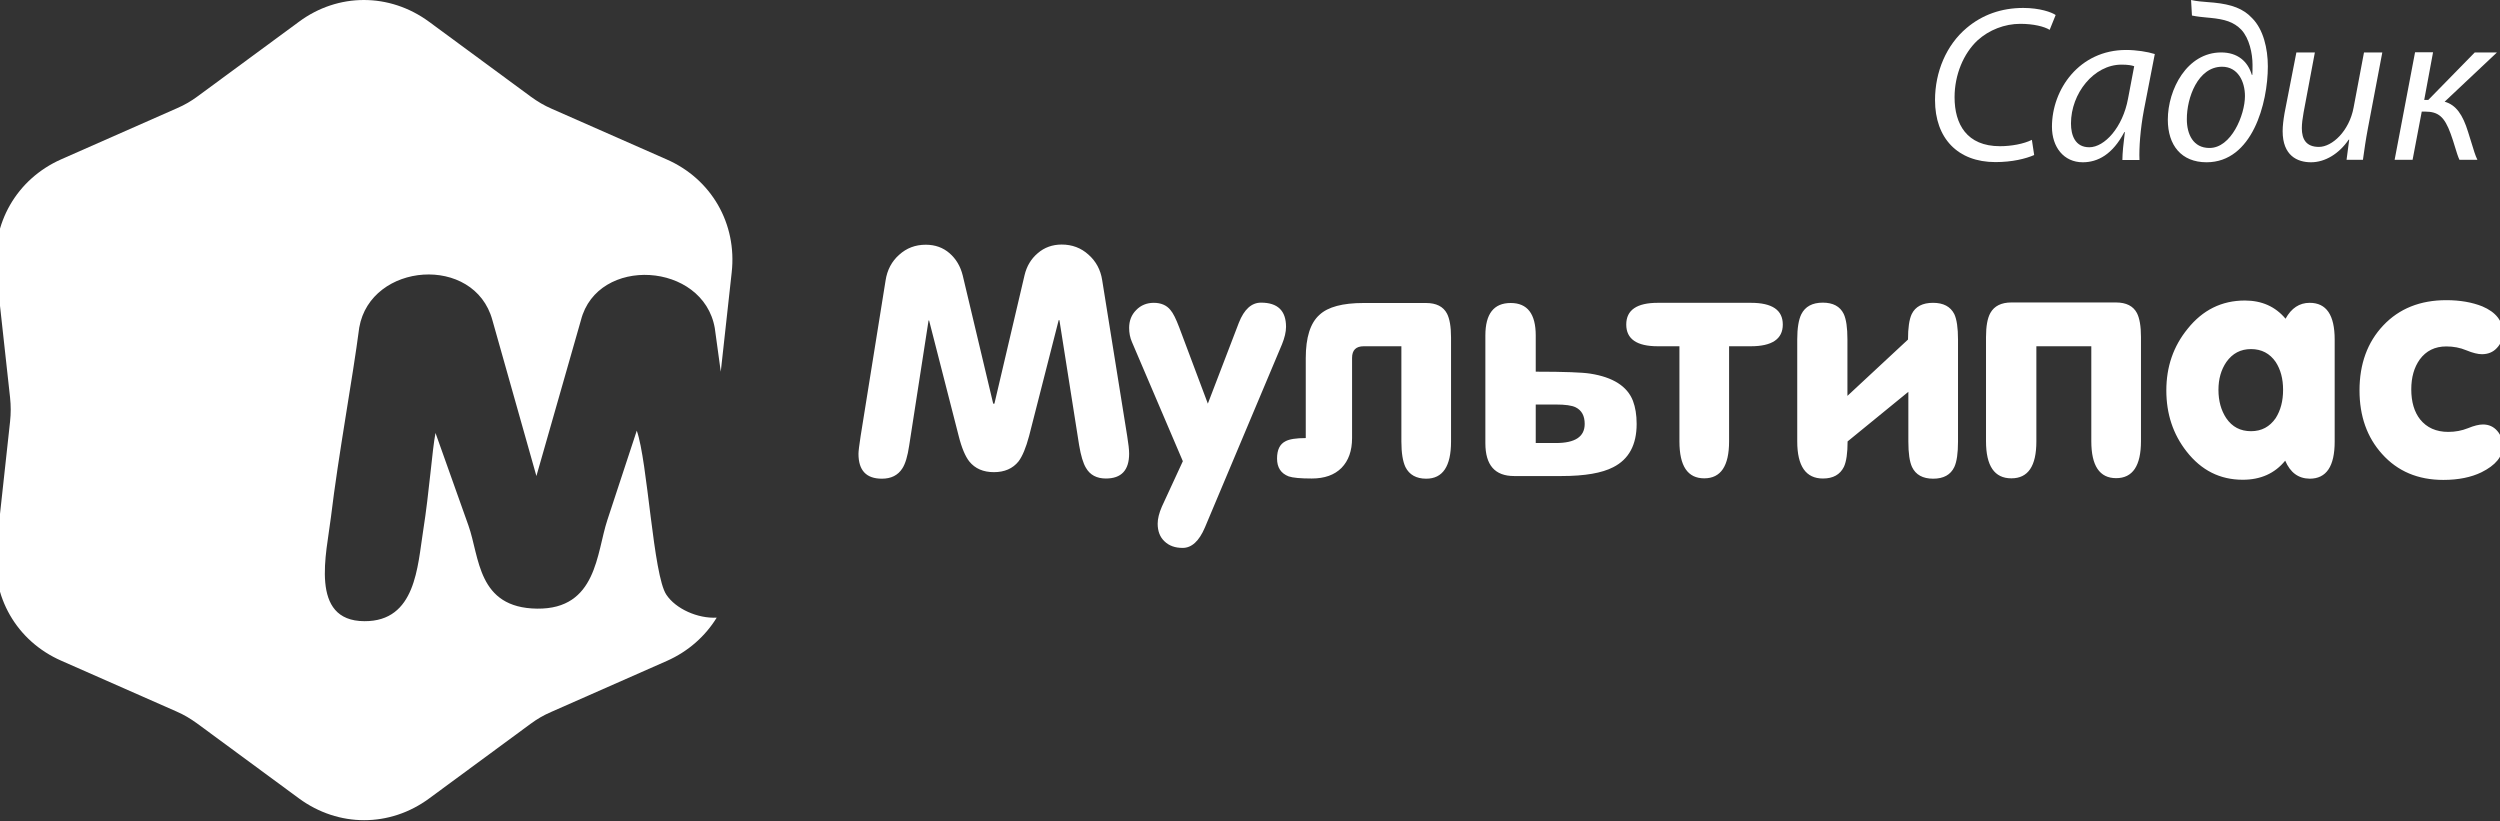 <svg width="210" height="69" viewBox="0 0 210 69" fill="none" xmlns="http://www.w3.org/2000/svg">
<rect x="0" y="0" width="210" height="69" fill="#333333" stroke="none"/>
<g clip-path="url(#clip0_644_3805)">
<path d="M83.428 33.906H83.531L86.061 23.123C86.238 22.367 86.608 21.744 87.17 21.269C87.732 20.78 88.413 20.542 89.182 20.542C90.055 20.542 90.809 20.824 91.43 21.388C92.066 21.951 92.451 22.663 92.584 23.538L94.685 36.635C94.788 37.273 94.847 37.762 94.847 38.103C94.847 39.498 94.196 40.195 92.895 40.195C92.126 40.195 91.564 39.898 91.223 39.305C90.987 38.919 90.794 38.281 90.646 37.392L88.99 26.89H88.93L86.445 36.62C86.179 37.614 85.883 38.326 85.558 38.756C85.07 39.364 84.375 39.661 83.487 39.661C82.6 39.661 81.904 39.364 81.416 38.756C81.091 38.341 80.78 37.629 80.529 36.62L78.044 26.92H77.999L76.372 37.421C76.239 38.326 76.047 38.964 75.795 39.349C75.425 39.928 74.849 40.21 74.079 40.21C72.763 40.21 72.112 39.513 72.112 38.118C72.112 37.911 72.171 37.421 72.29 36.65L74.39 23.553C74.523 22.678 74.908 21.951 75.529 21.403C76.15 20.839 76.89 20.557 77.763 20.557C78.547 20.557 79.212 20.794 79.76 21.269C80.307 21.744 80.677 22.367 80.869 23.138L83.428 33.906ZM96.918 25.437C96.326 25.437 95.823 25.645 95.439 26.045C95.04 26.445 94.847 26.95 94.847 27.543C94.847 27.958 94.921 28.359 95.084 28.73L99.359 38.741L97.599 42.553C97.362 43.102 97.244 43.576 97.244 43.992C97.244 44.615 97.436 45.119 97.82 45.475C98.205 45.846 98.708 46.024 99.344 46.024C100.098 46.024 100.72 45.46 101.208 44.318L107.687 28.922C107.909 28.374 108.027 27.884 108.027 27.454C108.027 26.104 107.332 25.422 105.926 25.422C105.128 25.422 104.506 25.986 104.063 27.113L101.459 33.906L99.048 27.484C98.782 26.787 98.545 26.297 98.309 26.03C97.998 25.645 97.525 25.437 96.918 25.437ZM117.716 29.086H114.55C113.899 29.086 113.574 29.412 113.574 30.064V36.798C113.574 37.866 113.278 38.697 112.686 39.305C112.095 39.898 111.266 40.195 110.187 40.195C109.24 40.195 108.589 40.135 108.249 40.017C107.598 39.765 107.272 39.275 107.272 38.519C107.272 37.777 107.509 37.303 107.983 37.065C108.308 36.887 108.885 36.798 109.684 36.798V30.079C109.684 28.344 110.068 27.128 110.837 26.445C111.547 25.778 112.79 25.452 114.535 25.452H119.786C120.644 25.452 121.236 25.748 121.547 26.342C121.769 26.772 121.887 27.439 121.887 28.344V37.095C121.887 39.171 121.192 40.21 119.801 40.21C118.973 40.21 118.381 39.883 118.056 39.231C117.834 38.756 117.716 38.044 117.716 37.095V29.086ZM129.002 31.221C131.413 31.221 132.937 31.281 133.573 31.384C135.496 31.681 136.694 32.452 137.167 33.669C137.374 34.217 137.478 34.855 137.478 35.612C137.478 37.362 136.827 38.578 135.51 39.245C134.564 39.735 133.129 39.987 131.176 39.987H127.182C125.57 39.987 124.771 39.068 124.771 37.228V28.181C124.771 26.357 125.481 25.452 126.901 25.452C128.307 25.452 129.002 26.371 129.002 28.181V31.221ZM129.002 33.98V37.214H130.703C132.315 37.214 133.114 36.68 133.114 35.612C133.114 34.929 132.863 34.47 132.36 34.217C132.034 34.054 131.472 33.98 130.703 33.98H129.002ZM141.072 29.086V37.08C141.072 39.157 141.767 40.18 143.158 40.18C144.548 40.18 145.243 39.142 145.243 37.08V29.086H147.063C148.853 29.086 149.755 28.477 149.755 27.261C149.755 26.045 148.867 25.437 147.078 25.437H139.253C137.492 25.437 136.605 26.045 136.605 27.261C136.605 28.477 137.492 29.086 139.253 29.086H141.072ZM155.184 33.253L160.272 28.522C160.272 27.543 160.376 26.831 160.583 26.386C160.893 25.748 161.5 25.437 162.372 25.437C163.245 25.437 163.837 25.748 164.162 26.386C164.369 26.831 164.473 27.543 164.473 28.522V37.095C164.473 38.074 164.369 38.786 164.162 39.231C163.852 39.883 163.26 40.21 162.387 40.21C161.515 40.21 160.923 39.883 160.612 39.231C160.405 38.786 160.302 38.074 160.302 37.095V32.912L155.198 37.08C155.198 38.044 155.095 38.771 154.888 39.216C154.562 39.868 153.985 40.195 153.128 40.195C151.693 40.195 150.968 39.157 150.968 37.08V28.507C150.968 27.558 151.086 26.861 151.308 26.401C151.634 25.748 152.24 25.422 153.113 25.422C153.971 25.422 154.562 25.733 154.873 26.371C155.08 26.816 155.184 27.513 155.184 28.507V33.253ZM175.67 29.086H171.055V37.08C171.055 39.157 170.36 40.18 168.955 40.18C167.535 40.18 166.825 39.142 166.825 37.065V28.314C166.825 27.41 166.943 26.727 167.195 26.282C167.52 25.704 168.112 25.407 168.955 25.407H177.741C178.599 25.407 179.191 25.704 179.502 26.297C179.723 26.727 179.842 27.395 179.842 28.299V37.05C179.842 39.127 179.147 40.165 177.756 40.165C176.366 40.165 175.67 39.127 175.67 37.065V29.086ZM186.35 32.749C186.35 33.684 186.572 34.47 187.001 35.122C187.504 35.864 188.199 36.22 189.087 36.22C189.974 36.22 190.655 35.849 191.158 35.122C191.572 34.47 191.779 33.684 191.779 32.749C191.779 31.815 191.572 31.043 191.158 30.406C190.669 29.694 189.974 29.323 189.087 29.323C188.214 29.323 187.534 29.679 187.016 30.406C186.572 31.058 186.35 31.829 186.35 32.749ZM191.956 38.697C191.084 39.765 189.9 40.299 188.391 40.299C186.483 40.299 184.915 39.513 183.673 37.925C182.534 36.472 181.972 34.766 181.972 32.794C181.972 30.806 182.563 29.086 183.762 27.617C185.019 26.045 186.616 25.244 188.569 25.244C189.989 25.244 191.128 25.748 191.986 26.772C192.474 25.882 193.154 25.437 194.012 25.437C195.418 25.437 196.113 26.46 196.113 28.522V37.095C196.113 39.171 195.418 40.21 194.012 40.21C193.051 40.195 192.385 39.691 191.956 38.697ZM198.199 32.794C198.199 30.569 198.864 28.744 200.195 27.335C201.527 25.926 203.287 25.214 205.491 25.214C206.645 25.214 207.651 25.392 208.509 25.733C209.662 26.223 210.239 26.965 210.239 27.944C210.239 28.448 210.076 28.878 209.736 29.234C209.411 29.59 208.982 29.753 208.479 29.753C208.154 29.753 207.71 29.649 207.177 29.427C206.645 29.204 206.083 29.1 205.491 29.1C204.529 29.1 203.79 29.471 203.257 30.198C202.784 30.865 202.547 31.696 202.547 32.705C202.547 33.758 202.799 34.603 203.287 35.226C203.849 35.923 204.633 36.279 205.654 36.279C206.245 36.279 206.793 36.175 207.31 35.968C207.813 35.76 208.242 35.656 208.568 35.656C209.056 35.656 209.455 35.834 209.766 36.19C210.076 36.546 210.224 36.976 210.224 37.495C210.224 38.356 209.633 39.082 208.435 39.676C207.577 40.091 206.512 40.313 205.239 40.313C203.109 40.313 201.394 39.587 200.092 38.133C198.835 36.739 198.199 34.959 198.199 32.794Z" fill="white"/>
<path fill-rule="evenodd" clip-rule="evenodd" d="M36.035 1.824L44.599 8.128C45.176 8.543 45.694 8.855 46.345 9.137L56.004 13.393C59.761 15.04 61.92 18.792 61.462 22.886L60.545 31.221L60.042 27.558C59.066 21.996 50.191 21.462 48.8 26.89L45.058 39.987L41.36 26.89C39.851 21.358 31.139 22.026 30.177 27.513C29.615 31.844 28.432 38.163 27.796 43.458C27.441 46.424 25.947 52.164 30.606 52.179C34.94 52.209 35.073 47.551 35.547 44.57C36.064 41.307 36.301 37.792 36.582 36.368L39.348 44.14C40.295 46.795 40.088 51.067 45.117 51.126C50.146 51.185 50.102 46.439 51.019 43.68L53.489 36.175C54.406 38.771 54.865 48.323 55.974 49.954C56.758 51.141 58.607 51.971 60.205 51.882C59.243 53.44 57.823 54.715 56.019 55.516L46.3 59.803C45.649 60.084 45.117 60.396 44.555 60.811L36.049 67.07C32.751 69.503 28.432 69.503 25.118 67.07L16.554 60.767C15.977 60.352 15.459 60.04 14.808 59.758L5.149 55.501C1.392 53.855 -0.768 50.102 -0.309 46.009L0.845 35.419C0.919 34.707 0.919 34.099 0.845 33.387L-0.309 22.871C-0.753 18.792 1.392 15.04 5.149 13.379L14.867 9.092C15.518 8.81 16.051 8.499 16.613 8.083L25.118 1.824C28.402 -0.608 32.721 -0.608 36.035 1.824Z" fill="white"/>
<path fill-rule="evenodd" clip-rule="evenodd" d="M185.459 0.178C185.004 0.143 184.501 0.105 184.05 0L184.124 1.305C184.587 1.4 185.002 1.438 185.378 1.473C185.47 1.481 185.56 1.489 185.648 1.498C186.875 1.617 187.63 1.839 188.266 2.492C188.946 3.219 189.212 4.494 189.212 5.443V5.445C189.212 5.756 189.212 6.052 189.198 6.289H189.153C188.813 5.147 187.955 4.405 186.579 4.405C183.71 4.405 182.097 7.505 182.097 10.056C182.097 12.207 183.236 13.631 185.352 13.631C189.198 13.631 190.499 8.662 190.499 5.577C190.499 4.064 190.115 2.462 189.183 1.528C188.428 0.712 187.437 0.371 185.988 0.222C185.824 0.205 185.646 0.192 185.459 0.178ZM186.653 5.606C187.985 5.606 188.576 6.852 188.576 8.069C188.576 9.656 187.423 12.444 185.588 12.429C184.228 12.429 183.695 11.272 183.695 10.026C183.68 8.217 184.627 5.606 186.653 5.606Z" fill="white"/>
<path d="M170.87 13.023C170.16 13.334 169.021 13.616 167.616 13.616C164.451 13.616 162.542 11.614 162.542 8.41C162.542 6.037 163.489 3.782 165.205 2.343C166.507 1.246 168.104 0.667 169.953 0.667C171.329 0.667 172.335 1.023 172.675 1.261L172.172 2.507C171.713 2.225 170.811 2.002 169.702 2.002C168.4 2.002 167.084 2.507 166.107 3.397C164.939 4.494 164.184 6.274 164.184 8.172C164.184 10.427 165.205 12.281 168.001 12.281C168.947 12.281 169.998 12.088 170.678 11.747L170.87 13.023Z" fill="white"/>
<path fill-rule="evenodd" clip-rule="evenodd" d="M178.281 13.423C178.281 12.889 178.37 12.029 178.488 11.094H178.444C177.453 12.978 176.21 13.631 174.953 13.631C173.355 13.631 172.364 12.355 172.364 10.649C172.364 7.49 174.672 4.197 178.592 4.197C179.45 4.197 180.396 4.346 181.003 4.539L180.086 9.255C179.79 10.827 179.672 12.429 179.716 13.438H178.281V13.423ZM179.272 5.562C179.065 5.488 178.74 5.429 178.207 5.429C175.885 5.429 173.962 7.846 173.962 10.368C173.962 11.376 174.317 12.37 175.5 12.37C176.787 12.37 178.311 10.694 178.754 8.291L179.272 5.562Z" fill="white"/>
<path d="M194.449 4.405L193.502 9.448C193.413 9.952 193.354 10.382 193.354 10.768C193.354 11.703 193.724 12.34 194.789 12.34C195.898 12.34 197.333 11.02 197.703 9.033L198.576 4.405H200.114L198.901 10.798C198.721 11.741 198.606 12.568 198.507 13.278L198.487 13.423H197.111L197.333 11.732H197.289C196.49 12.904 195.321 13.631 194.123 13.631C192.97 13.631 191.742 13.067 191.742 11.02C191.742 10.59 191.801 10.086 191.904 9.492L192.896 4.405H194.449Z" fill="white"/>
<path d="M203.634 8.395L204.374 4.405V4.39H202.865L201.149 13.423H202.658L203.427 9.374H203.708C204.818 9.374 205.336 9.804 205.853 11.228C205.995 11.606 206.111 11.989 206.219 12.343C206.348 12.767 206.464 13.148 206.593 13.423H208.102C207.928 13.074 207.779 12.579 207.61 12.017C207.52 11.72 207.425 11.403 207.318 11.079C206.874 9.641 206.312 8.81 205.35 8.543L209.744 4.405H207.88L203.975 8.395H203.634Z" fill="white"/>
</g>
<defs>
<clipPath id="clip0_644_3805">
<rect width="210" height="69" fill="white"/>
</clipPath>
</defs>
</svg>
